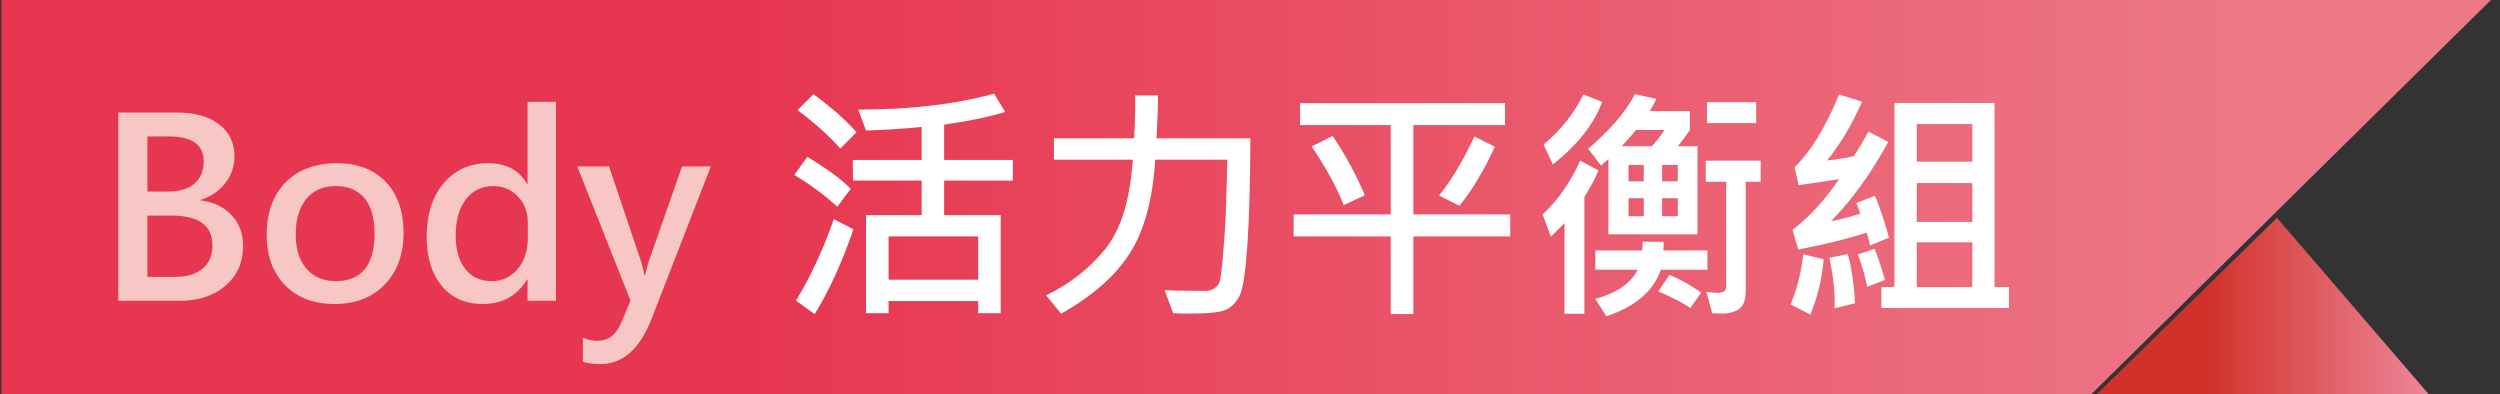 <svg width="241" height="38" viewBox="0 0 241 38" fill="none" xmlns="http://www.w3.org/2000/svg">
<rect x="0" y="0" width="241" height="38" fill="#333333" stroke="none"/>
<path d="M0.125 0V38H201.604L240.125 0H0.125Z" fill="url(#paint0_linear_909_19311)"/>
<path d="M219.5 21L202.125 38H234.125L219.5 21Z" fill="url(#paint1_linear_909_19311)"/>
<path d="M11.398 29V10.848H17.07C18.781 10.848 20.129 11.227 21.113 11.984C22.105 12.742 22.602 13.762 22.602 15.043C22.602 16.043 22.301 16.922 21.699 17.68C21.098 18.438 20.305 18.969 19.32 19.273V19.32C20.555 19.461 21.547 19.926 22.297 20.715C23.055 21.504 23.434 22.504 23.434 23.715C23.434 25.293 22.867 26.57 21.734 27.547C20.609 28.516 19.121 29 17.27 29H11.398ZM14.211 13.156V18.465H16.25C17.32 18.465 18.152 18.207 18.746 17.691C19.34 17.176 19.637 16.469 19.637 15.57C19.637 13.961 18.535 13.156 16.332 13.156H14.211ZM14.211 20.785V26.691H16.859C18.008 26.691 18.898 26.426 19.531 25.895C20.164 25.363 20.48 24.625 20.48 23.68C20.48 21.75 19.18 20.785 16.578 20.785H14.211ZM25.707 22.637C25.707 20.504 26.312 18.82 27.523 17.586C28.742 16.352 30.398 15.734 32.492 15.734C34.469 15.734 36.031 16.332 37.18 17.527C38.328 18.723 38.902 20.355 38.902 22.426C38.902 24.512 38.297 26.18 37.086 27.43C35.875 28.68 34.258 29.305 32.234 29.305C30.25 29.305 28.664 28.699 27.477 27.488C26.297 26.277 25.707 24.66 25.707 22.637ZM28.508 22.578C28.508 24 28.852 25.109 29.539 25.906C30.234 26.703 31.176 27.102 32.363 27.102C34.855 27.102 36.102 25.566 36.102 22.496C36.102 21.012 35.781 19.883 35.141 19.109C34.5 18.328 33.574 17.938 32.363 17.938C31.152 17.938 30.207 18.352 29.527 19.18C28.848 20.008 28.508 21.141 28.508 22.578ZM53.598 29H50.855V26.949H50.797C49.859 28.52 48.43 29.305 46.508 29.305C44.867 29.305 43.559 28.723 42.582 27.559C41.613 26.387 41.129 24.809 41.129 22.824C41.129 20.676 41.676 18.957 42.77 17.668C43.863 16.379 45.289 15.734 47.047 15.734C48.805 15.734 50.055 16.398 50.797 17.727H50.855V9.816H53.598V29ZM50.879 21.406C50.879 20.422 50.559 19.598 49.918 18.934C49.285 18.27 48.5 17.938 47.562 17.938C46.453 17.938 45.57 18.363 44.914 19.215C44.258 20.066 43.93 21.23 43.93 22.707C43.93 24.066 44.238 25.141 44.855 25.93C45.473 26.711 46.312 27.102 47.375 27.102C48.406 27.102 49.246 26.715 49.895 25.941C50.551 25.16 50.879 24.176 50.879 22.988V21.406ZM68.527 16.039L62.82 30.711C61.688 33.633 60.047 35.094 57.898 35.094C57.195 35.094 56.625 35.02 56.188 34.871V32.551C56.641 32.754 57.109 32.855 57.594 32.855C58.625 32.855 59.387 32.281 59.879 31.133L60.781 28.977L55.648 16.039H58.707L61.824 25.285C61.895 25.48 61.996 25.895 62.129 26.527H62.188C62.227 26.277 62.332 25.871 62.504 25.309L65.75 16.039H68.527Z" fill="#F7C7C6"/>
<path d="M97.637 17.41H91.016V20.738H96.465V30.195H94.297V29.023H85.66V30.195H83.481V20.738H88.848V17.41H82.227L82.203 15.418H88.848V12.242C86.957 12.422 85.168 12.535 83.481 12.582L82.731 10.566C87.754 10.566 92.121 10.055 95.832 9.031L96.898 10.789C95.266 11.289 93.305 11.695 91.016 12.008V15.418H97.637V17.41ZM94.297 26.961V22.789H85.66V26.961H94.297ZM82.566 12.758L81.008 14.316C79.906 13.082 78.531 11.848 76.883 10.613L78.418 9.078C80.309 10.484 81.691 11.711 82.566 12.758ZM82.016 18.195L80.715 19.93C79.519 18.828 78.137 17.805 76.566 16.859L77.832 15.125C79.66 16.219 81.055 17.242 82.016 18.195ZM82.273 22.109C81.172 25.305 79.926 28.027 78.535 30.277L76.731 28.977C78.098 26.758 79.316 24.141 80.387 21.125L82.273 22.109ZM120.535 13.332C120.52 17.621 120.422 21.07 120.242 23.68C120.062 26.289 119.812 27.906 119.492 28.531C119.172 29.148 118.746 29.586 118.215 29.844C117.691 30.102 116.516 30.23 114.688 30.23C114.141 30.23 113.609 30.219 113.094 30.195L112.273 27.969C113.062 28.016 114.391 28.039 116.258 28.039C116.562 28.039 116.832 27.957 117.066 27.793C117.309 27.629 117.477 27.422 117.57 27.172C117.664 26.922 117.777 26.023 117.91 24.477C118.043 22.922 118.137 21.371 118.191 19.824L118.32 15.395H111.359C111.133 19.191 110.324 22.188 108.934 24.383C107.551 26.57 105.336 28.523 102.289 30.242L100.848 28.473C103.098 27.387 104.984 25.914 106.508 24.055C108.039 22.195 108.938 19.309 109.203 15.395H101.598V13.332H109.32C109.414 12.082 109.449 10.703 109.426 9.195H111.629C111.629 10.383 111.582 11.762 111.488 13.332H120.535ZM145.59 22.789H136.25V30.277H134.07V22.789H124.707V20.668H134.07V12.055H125.328V9.945H145.086V12.055H136.25V20.668H145.59V22.789ZM131.574 18.828L129.535 19.766C128.84 18.016 127.809 16.133 126.441 14.117L128.457 13.109C129.637 14.82 130.676 16.727 131.574 18.828ZM144.102 14.141C143.062 16.414 141.926 18.312 140.691 19.836L138.723 18.852C139.848 17.492 140.984 15.594 142.133 13.156L144.102 14.141ZM163.637 22.59H155.047V15.324C154.82 15.52 154.586 15.734 154.344 15.969L153.102 14.34C155.219 12.535 156.723 10.781 157.613 9.078L159.676 9.535C159.465 9.98 159.25 10.371 159.031 10.707H162.898V12.535C162.477 13.168 162.09 13.688 161.738 14.094H163.637V22.59ZM160.449 12.535H157.707C157.41 12.91 156.953 13.43 156.336 14.094H159.242C159.758 13.523 160.16 13.004 160.449 12.535ZM161.738 17.48V15.898H160.227V17.48H161.738ZM158.457 17.48V15.898H156.992V17.48H158.457ZM161.738 20.844V19.109H160.227V20.844H161.738ZM158.457 20.844V19.109H156.992V20.844H158.457ZM154.449 9.828C153.637 11.992 152.051 14 149.691 15.852L148.801 13.93C150.457 12.555 151.738 10.945 152.645 9.102L154.449 9.828ZM169.297 11.867H164.551V9.852H169.297V11.867ZM169.73 17.527H168.289V28.016C168.289 28.875 168.082 29.457 167.668 29.762C167.262 30.074 166.691 30.23 165.957 30.23C165.746 30.23 165.445 30.219 165.055 30.195L164.504 28.133C164.965 28.195 165.324 28.227 165.582 28.227C166.129 28.227 166.402 28.035 166.402 27.652V17.527H164.434V15.488H169.73V17.527ZM154.086 16.426C153.75 17.262 153.301 18.109 152.738 18.969V30.242H150.816V21.512L149.504 22.812L148.707 20.668C150.207 19.277 151.414 17.551 152.328 15.488L154.086 16.426ZM164.598 26H160.109C159.391 28.07 157.637 29.566 154.848 30.488L153.793 28.812C155.848 28.25 157.211 27.312 157.883 26H153.793V24.148H158.305C158.336 23.898 158.352 23.613 158.352 23.293L160.367 23.316C160.391 23.488 160.383 23.766 160.344 24.148H164.598V26ZM164 28.203L162.945 29.691C162.273 29.223 161.246 28.688 159.863 28.086L160.93 26.504C161.875 26.871 162.898 27.438 164 28.203ZM182.094 22.906L180.266 23.668C180.203 23.27 180.094 22.855 179.938 22.426C178.117 23.02 175.922 23.562 173.352 24.055L172.801 22.156C174.434 20.906 175.93 19.277 177.289 17.27C176.148 17.457 174.848 17.648 173.387 17.844L173 16.109C174.547 14.633 175.977 12.297 177.289 9.102L179.504 9.805C178.559 11.953 177.438 13.84 176.141 15.465C176.992 15.387 177.848 15.25 178.707 15.055C179.176 14.359 179.641 13.566 180.102 12.676L182.023 13.684C180.336 16.77 178.496 19.316 176.504 21.324C177.363 21.168 178.305 20.926 179.328 20.598C179.234 20.277 179.109 19.934 178.953 19.566L180.746 18.875C181.168 19.852 181.617 21.195 182.094 22.906ZM193.66 29.691H181.367V27.676H182.621V9.922H192.266V27.676H193.66V29.691ZM190.133 15.582V11.961H184.777V15.582H190.133ZM190.133 21.395V17.645H184.777V21.395H190.133ZM190.133 27.676V23.363H184.777V27.676H190.133ZM181.707 26.984L180.008 27.652C179.758 26.48 179.453 25.441 179.094 24.535L180.699 23.984C181.012 24.711 181.348 25.711 181.707 26.984ZM178.824 29.234L176.855 29.715C176.918 28.324 176.75 26.703 176.352 24.852L178.133 24.488C178.523 26.035 178.754 27.617 178.824 29.234ZM175.801 24.992C175.637 26.891 175.207 28.668 174.512 30.324L172.613 29.34C173.223 27.91 173.629 26.301 173.832 24.512L175.801 24.992Z" fill="white"/>
<defs>
<linearGradient id="paint0_linear_909_19311" x1="0.125" y1="19" x2="219.125" y2="19" gradientUnits="userSpaceOnUse">
<stop offset="0.33" stop-color="#E73650"/>
<stop offset="1" stop-color="#ED7987"/>
</linearGradient>
<linearGradient id="paint1_linear_909_19311" x1="202.125" y1="29.5" x2="234.125" y2="29.5" gradientUnits="userSpaceOnUse">
<stop offset="0.33" stop-color="#D13129"/>
<stop offset="1" stop-color="#EE869A"/>
</linearGradient>
</defs>
</svg>
